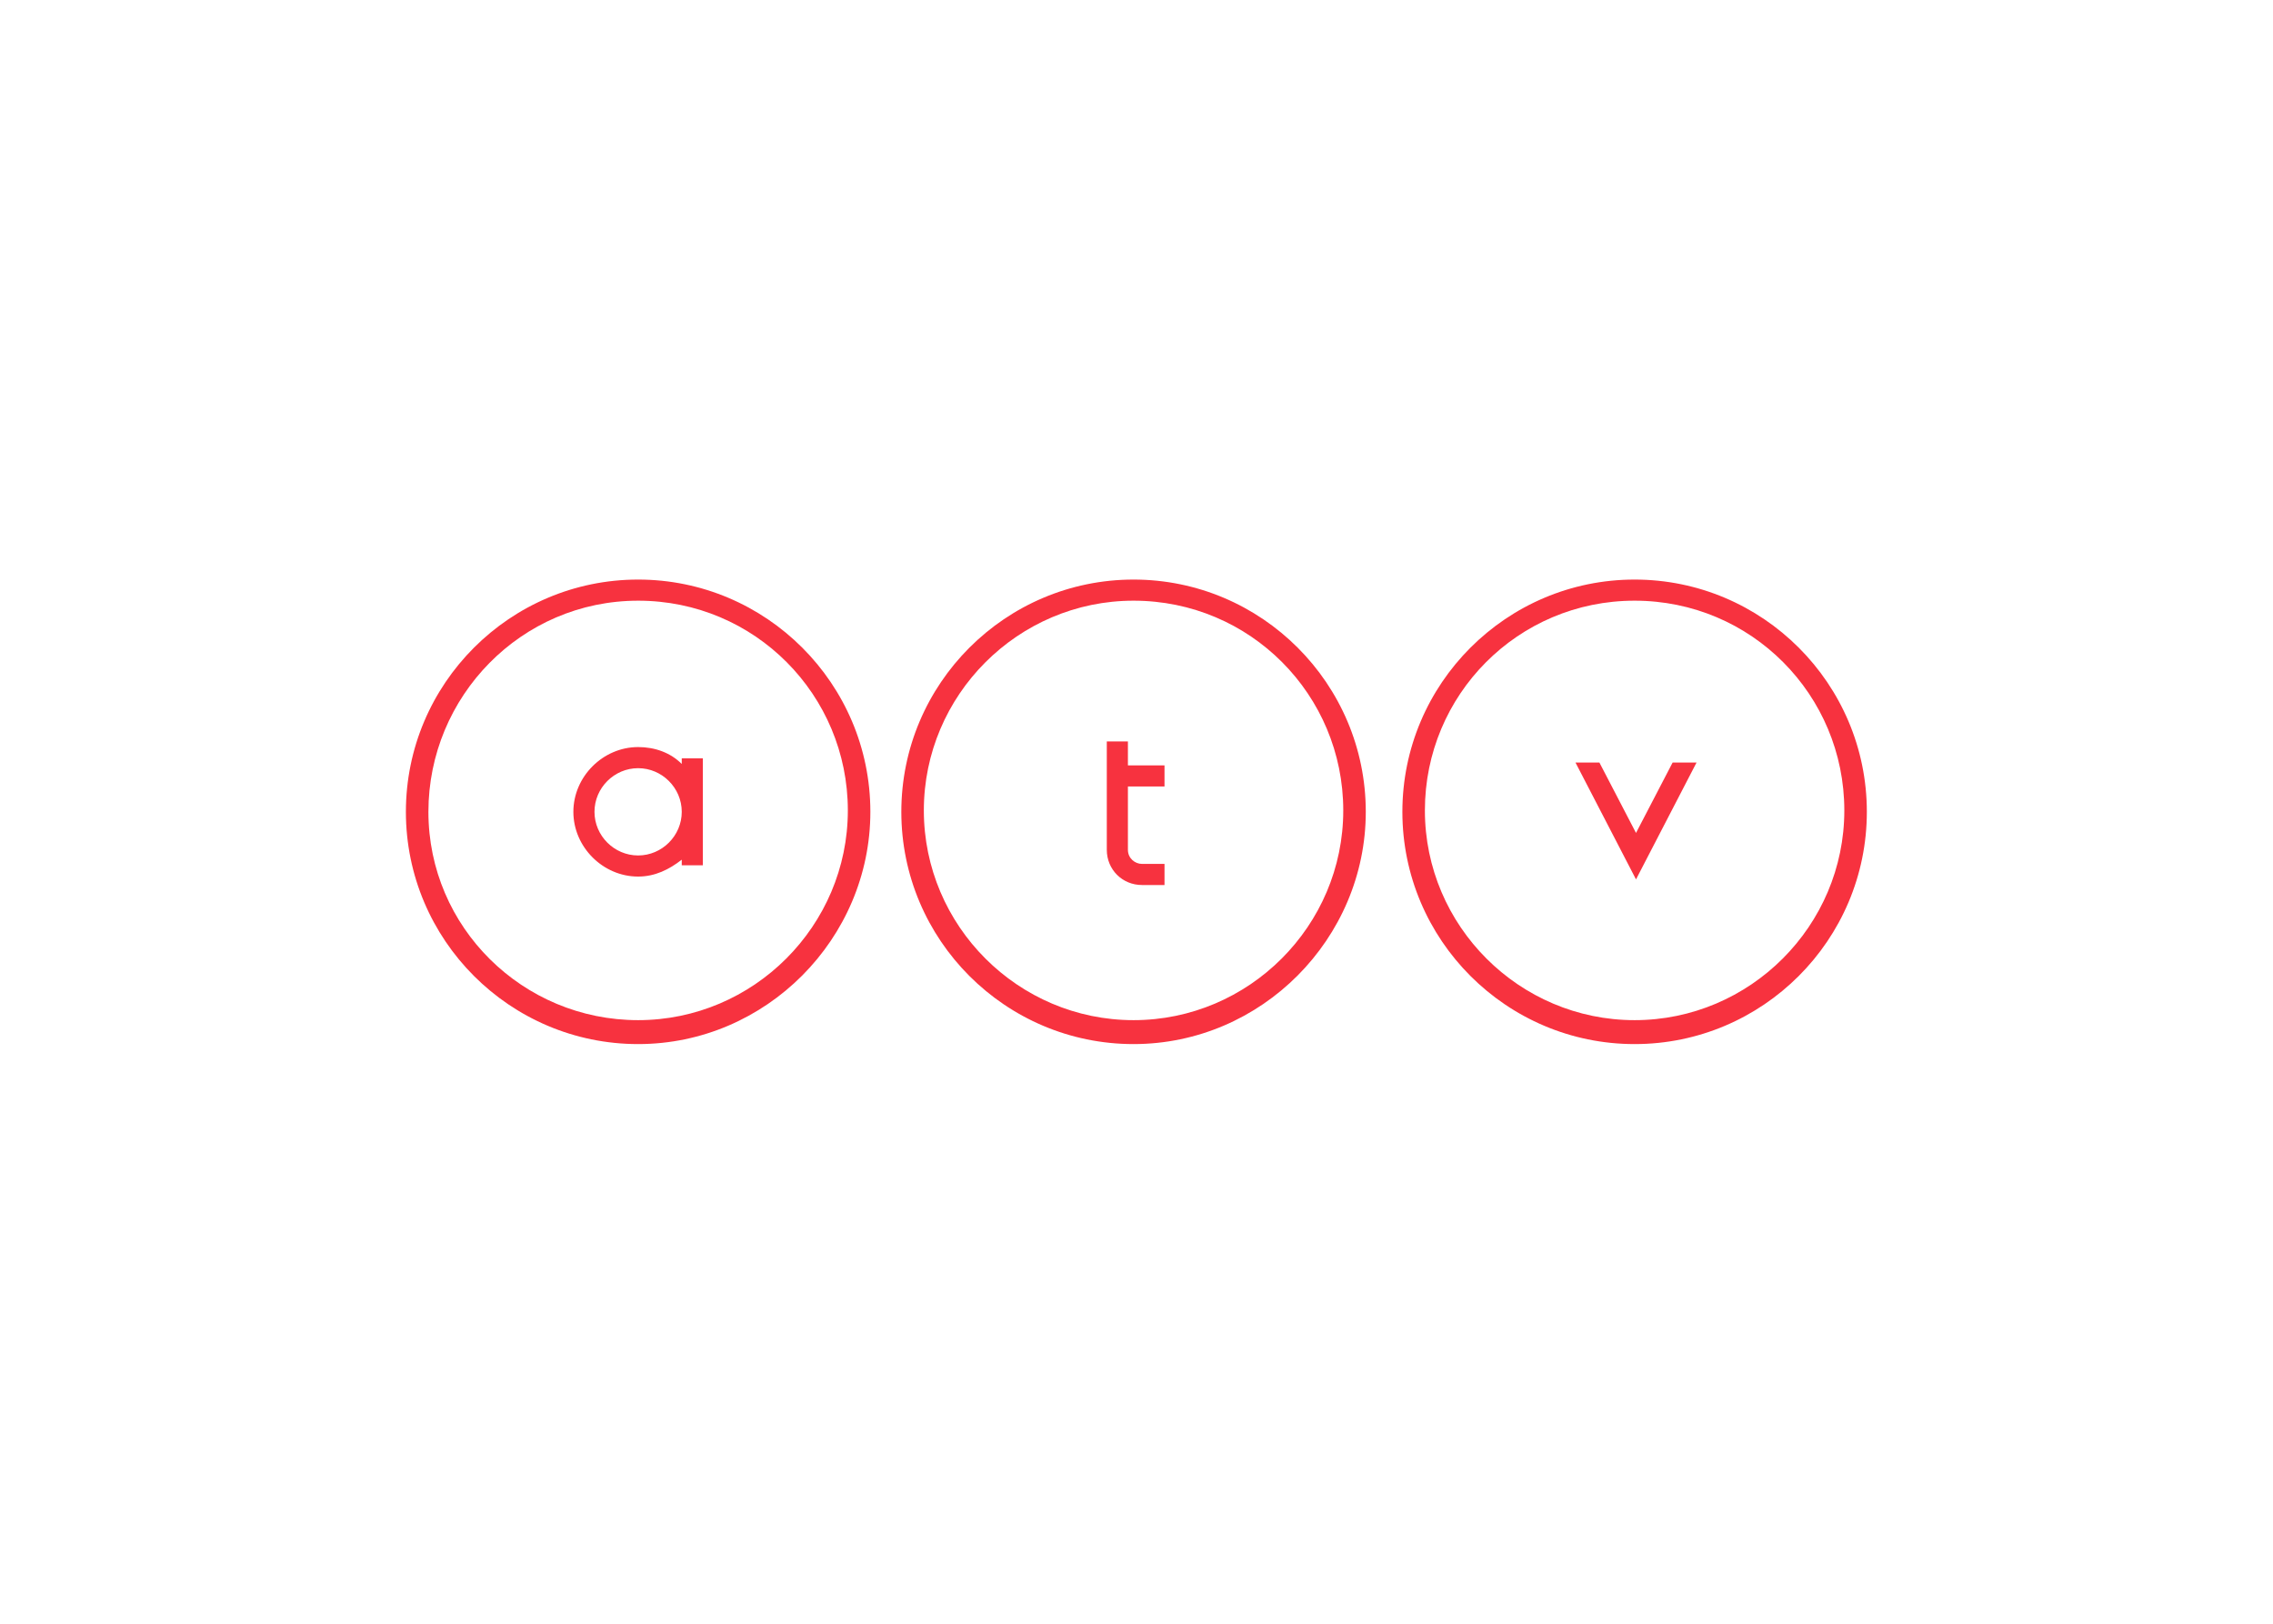 <svg clip-rule="evenodd" fill-rule="evenodd" stroke-linejoin="round" stroke-miterlimit="2" viewBox="0 0 560 400" xmlns="http://www.w3.org/2000/svg"><path d="m20.347 0c-11.222 0-20.347 9.125-20.347 20.347 0 11.221 9.125 20.347 20.347 20.347 11.221 0 20.347-9.249 20.347-20.347 0-11.222-9.126-20.347-20.347-20.347zm43.406 0c-11.221 0-20.346 9.125-20.346 20.347 0 11.221 9.125 20.347 20.346 20.347 11.222 0 20.347-9.249 20.347-20.347 0-11.222-9.125-20.347-20.347-20.347zm43.9 0c-11.221 0-20.347 9.125-20.347 20.347 0 11.221 9.126 20.347 20.347 20.347 11.222 0 20.347-9.126 20.347-20.347 0-11.222-9.125-20.347-20.347-20.347zm-87.306 1.85c10.235 0 18.374 8.262 18.374 18.374 0 10.111-8.262 18.373-18.374 18.373s-18.374-8.138-18.374-18.25 8.139-18.497 18.374-18.497zm43.406 0c10.235 0 18.374 8.262 18.374 18.374 0 10.111-8.262 18.373-18.374 18.373-10.111 0-18.373-8.262-18.373-18.373 0-10.112 8.262-18.374 18.373-18.374zm43.9 0c10.235 0 18.374 8.262 18.374 18.374 0 10.111-8.262 18.373-18.374 18.373s-18.374-8.262-18.374-18.373c0-10.112 8.139-18.374 18.374-18.374zm-46.243 12.331v9.495c0 1.727 1.357 3.083 3.083 3.083h1.973v-1.85h-1.973c-.616 0-1.233-.493-1.233-1.233v-5.549h3.206v-1.849h-3.206v-2.097zm-41.063.493c-3.083 0-5.673 2.59-5.673 5.673s2.59 5.672 5.673 5.672c1.48 0 2.713-.616 3.823-1.479v.493h1.849v-9.372h-1.849v.493c-.987-.986-2.343-1.48-3.823-1.48zm82.127 1.357 5.302 10.235 5.303-10.235h-2.096l-3.207 6.166-3.206-6.166zm-82.127.493c2.096 0 3.823 1.727 3.823 3.823s-1.727 3.823-3.823 3.823-3.823-1.727-3.823-3.823 1.727-3.823 3.823-3.823z" fill="#f7323f" fill-rule="nonzero" transform="matrix(2.812 0 0 2.812 100 142.774)"/></svg>